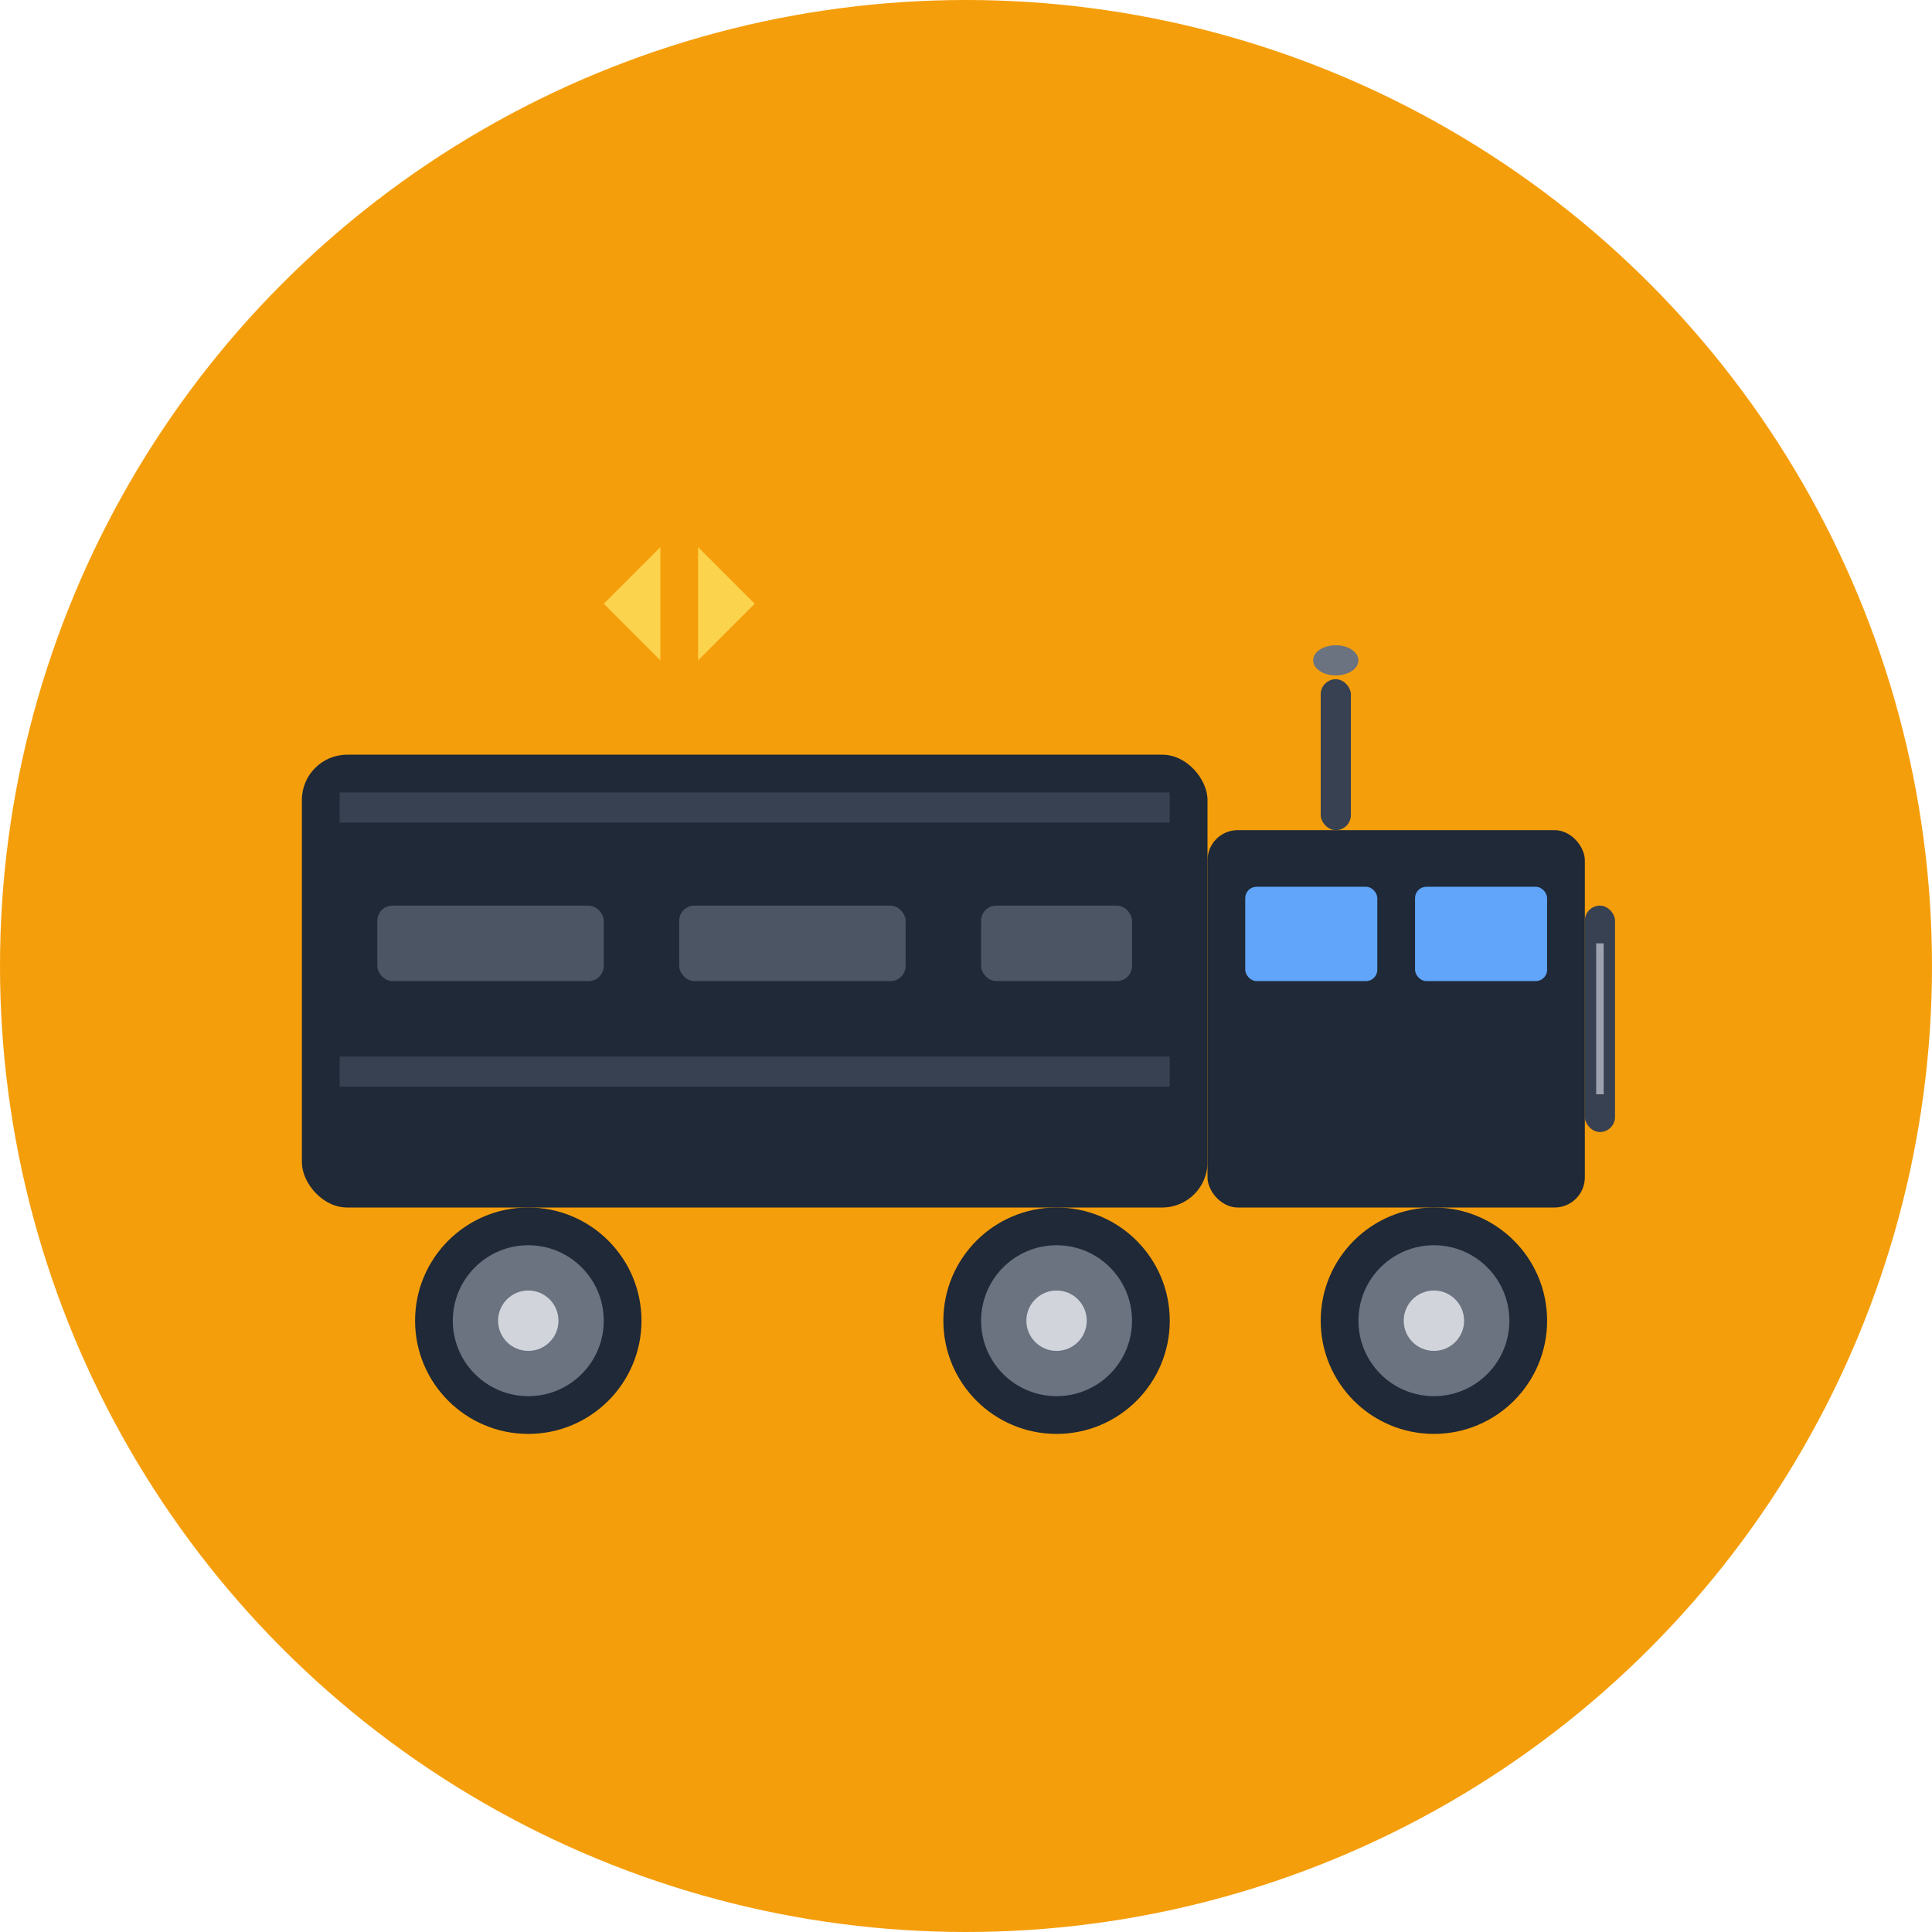 <?xml version="1.0" encoding="UTF-8"?>
<svg width="512" height="512" viewBox="0 0 512 512" fill="none" xmlns="http://www.w3.org/2000/svg">
  <!-- Background Circle -->
  <circle cx="256" cy="256" r="256" fill="#F59E0B"/>
  
  <!-- Truck Body -->
  <rect x="80" y="200" width="240" height="120" rx="12" fill="#1F2937"/>
  
  <!-- Truck Cab -->
  <rect x="320" y="220" width="100" height="100" rx="8" fill="#1F2937"/>
  
  <!-- Windows -->
  <rect x="330" y="235" width="35" height="25" rx="3" fill="#60A5FA"/>
  <rect x="375" y="235" width="35" height="25" rx="3" fill="#60A5FA"/>
  
  <!-- Front Grille -->
  <rect x="420" y="240" width="8" height="60" rx="4" fill="#374151"/>
  <line x1="424" y1="250" x2="424" y2="290" stroke="#9CA3AF" stroke-width="2"/>
  
  <!-- Wheels -->
  <circle cx="140" cy="350" r="30" fill="#1F2937"/>
  <circle cx="140" cy="350" r="20" fill="#6B7280"/>
  <circle cx="140" cy="350" r="8" fill="#D1D5DB"/>
  
  <circle cx="280" cy="350" r="30" fill="#1F2937"/>
  <circle cx="280" cy="350" r="20" fill="#6B7280"/>
  <circle cx="280" cy="350" r="8" fill="#D1D5DB"/>
  
  <circle cx="380" cy="350" r="30" fill="#1F2937"/>
  <circle cx="380" cy="350" r="20" fill="#6B7280"/>
  <circle cx="380" cy="350" r="8" fill="#D1D5DB"/>
  
  <!-- Truck Bed Details -->
  <rect x="90" y="210" width="220" height="8" fill="#374151"/>
  <rect x="90" y="280" width="220" height="8" fill="#374151"/>
  
  <!-- Side Details -->
  <rect x="100" y="240" width="60" height="20" rx="4" fill="#4B5563"/>
  <rect x="180" y="240" width="60" height="20" rx="4" fill="#4B5563"/>
  <rect x="260" y="240" width="40" height="20" rx="4" fill="#4B5563"/>
  
  <!-- Construction Equipment Symbol -->
  <path d="M160 160 L180 140 L200 160 L180 180 Z" fill="#FCD34D"/>
  <rect x="175" y="140" width="10" height="40" fill="#F59E0B"/>
  
  <!-- Exhaust Stack -->
  <rect x="350" y="180" width="8" height="40" rx="4" fill="#374151"/>
  <ellipse cx="354" cy="175" rx="6" ry="4" fill="#6B7280"/>
  
</svg>